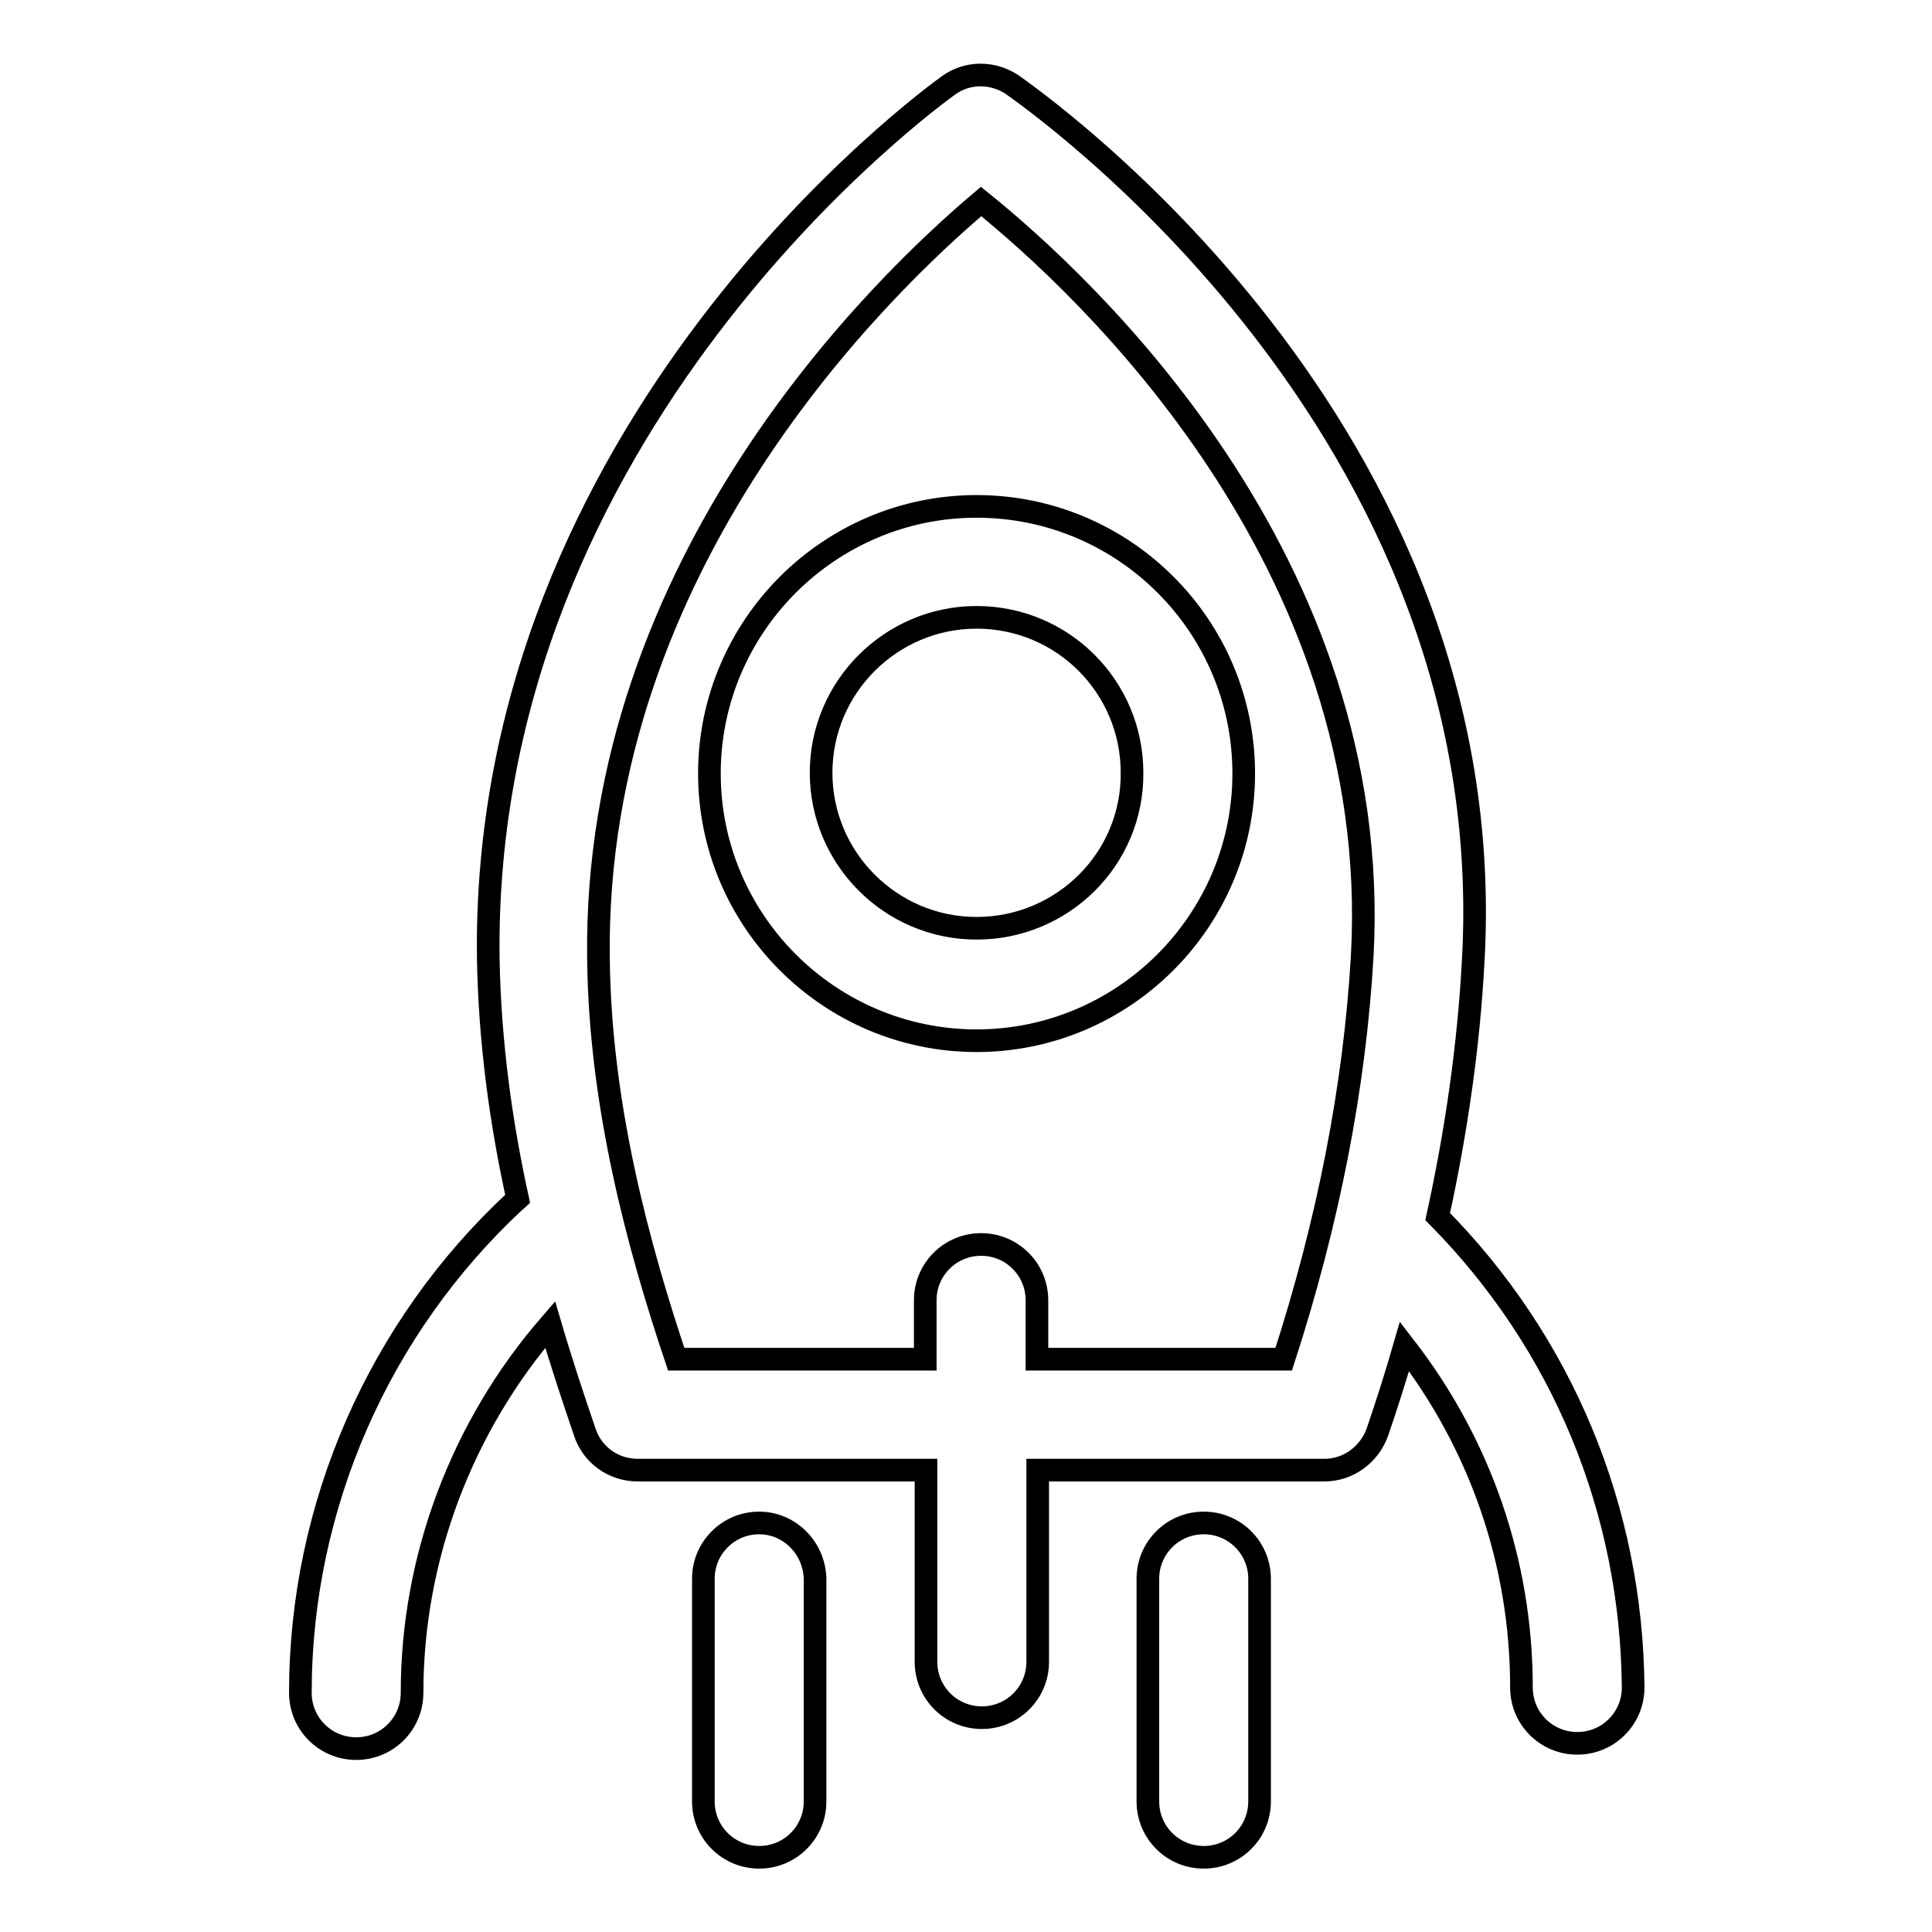 <?xml version="1.0" encoding="utf-8"?>
<!-- Svg Vector Icons : http://www.onlinewebfonts.com/icon -->
<!DOCTYPE svg PUBLIC "-//W3C//DTD SVG 1.1//EN" "http://www.w3.org/Graphics/SVG/1.1/DTD/svg11.dtd">
<svg version="1.1" xmlns="http://www.w3.org/2000/svg" xmlns:xlink="http://www.w3.org/1999/xlink" x="0px" y="0px" viewBox="0 0 256 256" enable-background="new 0 0 256 256" xml:space="preserve">
<g> <path stroke-width="3" fill-opacity="0" stroke="#000000"  d="M129.4,67.1c-19.5,0-35.4,15.9-35.4,35.4c0,19.5,15.9,35.4,35.4,35.4c19.5,0,35.4-15.9,35.4-35.4 C164.8,82.9,148.9,67.1,129.4,67.1z M129.4,123c-11.4,0-20.6-9.3-20.6-20.6c0-11.4,9.3-20.6,20.6-20.6c11.4,0,20.6,9.2,20.6,20.6 C150.1,113.8,140.8,123,129.4,123z M100.6,201.8c-4.1,0-7.4,3.3-7.4,7.4v29.5c0,4.1,3.3,7.4,7.4,7.4c4.1,0,7.4-3.3,7.4-7.4v-29.5 C107.9,205.1,104.6,201.8,100.6,201.8z M159.5,201.8c-4.1,0-7.4,3.3-7.4,7.4v29.5c0,4.1,3.3,7.4,7.4,7.4c4.1,0,7.4-3.3,7.4-7.4 v-29.5C166.9,205.1,163.6,201.8,159.5,201.8z"/> <path stroke-width="3" fill-opacity="0" stroke="#000000"  d="M190.5,161.2c2.5-11.4,4.1-22.7,4.7-33.7c4.1-71.1-58.5-114.4-61.1-116.3c-2.6-1.7-5.9-1.7-8.4,0.1 s-62,45.1-61,115.8c0.2,11.1,1.7,21.8,3.9,31.8c-0.1,0.1-0.2,0.1-0.3,0.2c-18.1,16.8-28.5,40.5-28.5,65.2c0,4.1,3.3,7.4,7.4,7.4 c4.1,0,7.4-3.3,7.4-7.4c0-17.9,6.6-35.3,18.3-48.8c1.5,5.1,3.1,9.9,4.6,14.3c1,3,3.8,5,7,5h38.2v25.4c0,4.1,3.3,7.4,7.4,7.4 c4.1,0,7.4-3.3,7.4-7.4v-25.4h38c3.1,0,5.9-2,7-5c1.3-3.8,2.5-7.6,3.6-11.4c10,12.9,15.5,28.6,15.5,45.2c0,4.1,3.3,7.4,7.4,7.4 c4.1,0,7.4-3.3,7.4-7.4C216.2,200.1,207.1,178,190.5,161.2L190.5,161.2z M170.1,180.1h-32.7v-7.8c0-4.1-3.3-7.4-7.4-7.4 c-4.1,0-7.4,3.3-7.4,7.4v7.8h-33c-5-14.9-10.1-33.6-10.3-53.1C78.6,74.4,117.1,37.6,130,26.7c13.4,10.8,53.4,47.5,50.5,100 C179.5,144,176,161.9,170.1,180.1z"/></g>
</svg>